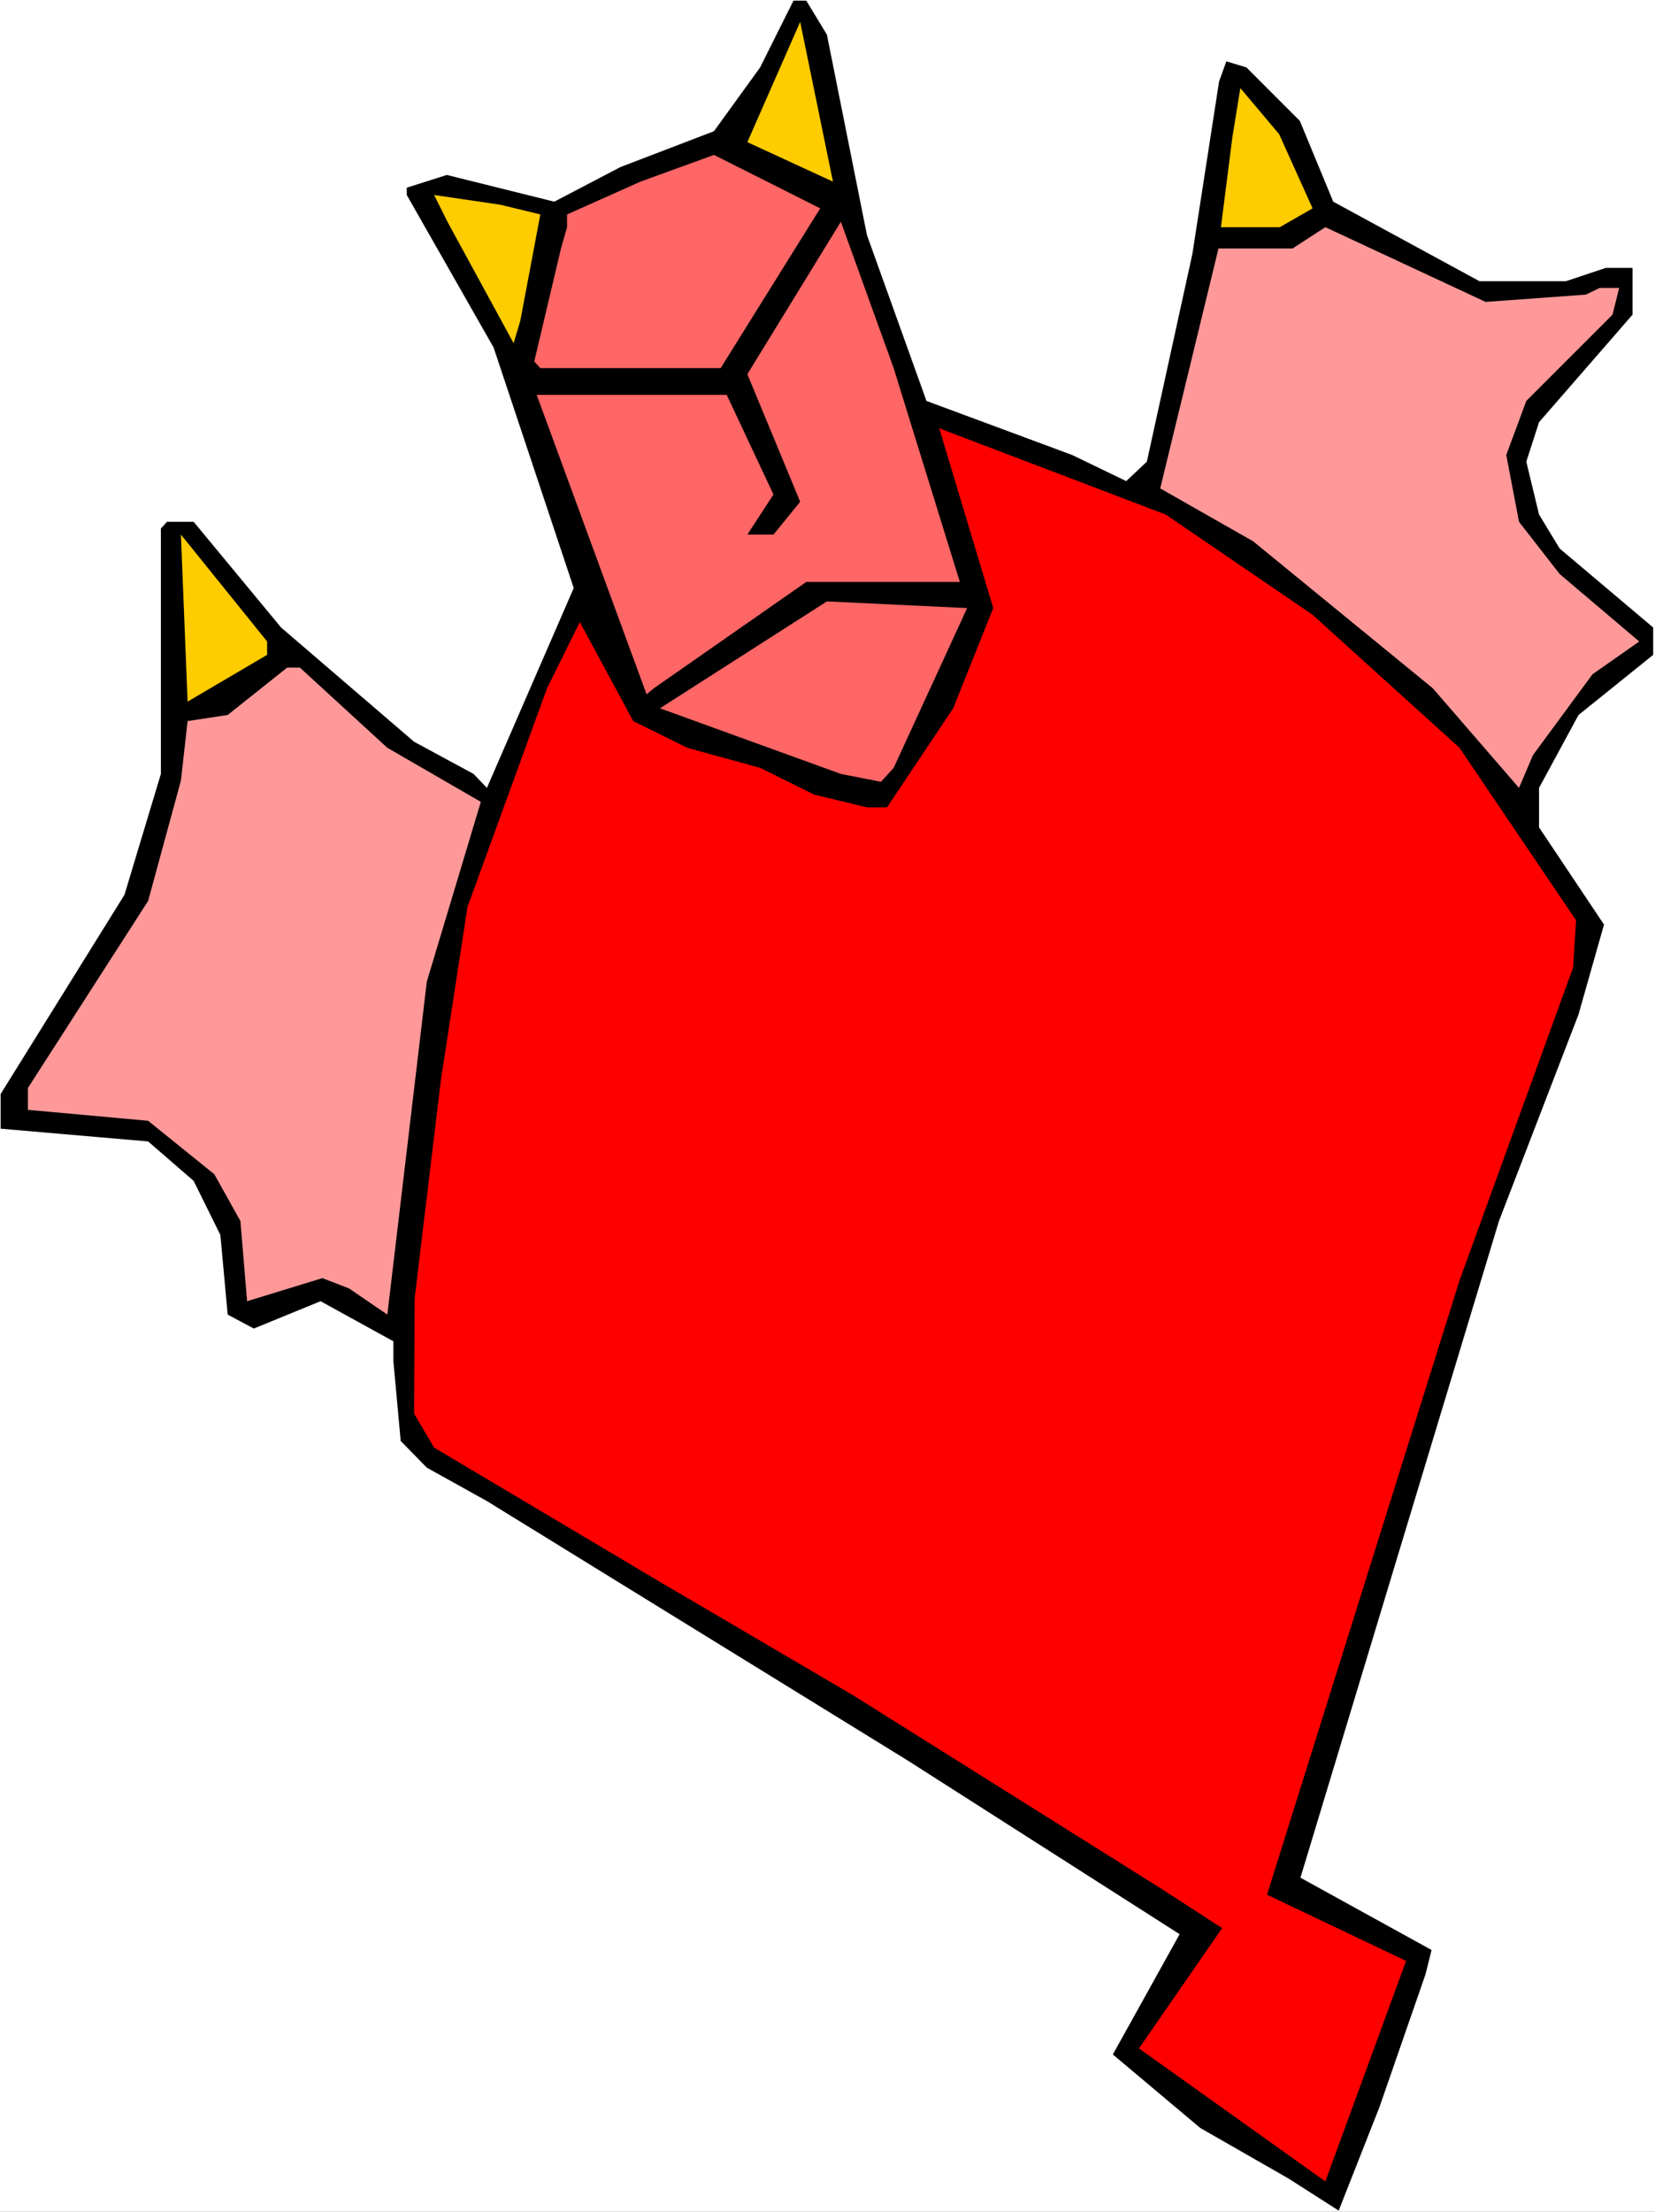 <?xml version="1.0" encoding="UTF-8" standalone="no"?>
<svg
   version="1.0"
   width="116.563mm"
   height="155.668mm"
   id="svg12"
   sodipodi:docname="Devil 33.wmf"
   xmlns:inkscape="http://www.inkscape.org/namespaces/inkscape"
   xmlns:sodipodi="http://sodipodi.sourceforge.net/DTD/sodipodi-0.dtd"
   xmlns="http://www.w3.org/2000/svg"
   xmlns:svg="http://www.w3.org/2000/svg">
  <rect width="100%" height="100%" fill="#333333" stroke="none"/>
  <sodipodi:namedview
     id="namedview12"
     pagecolor="#ffffff"
     bordercolor="#000000"
     borderopacity="0.25"
     inkscape:showpageshadow="2"
     inkscape:pageopacity="0.0"
     inkscape:pagecheckerboard="0"
     inkscape:deskcolor="#d1d1d1"
     inkscape:document-units="mm" />
  <defs
     id="defs1">
    <pattern
       id="WMFhbasepattern"
       patternUnits="userSpaceOnUse"
       width="6"
       height="6"
       x="0"
       y="0" />
  </defs>
  <path
     style="fill:#ffffff;fill-opacity:1;fill-rule:evenodd;stroke:none"
     d="M 0,588.353 H 440.554 V 0 H 0 Z"
     id="path1" />
  <path
     style="fill:#000000;fill-opacity:1;fill-rule:evenodd;stroke:none"
     d="m 220.116,9.211 10.666,53.325 15.838,44.114 38.787,14.382 14.383,6.948 5.495,-5.171 12.121,-55.264 7.111,-45.892 1.939,-5.333 5.333,1.616 14.222,14.22 8.889,21.492 38.949,21.168 h 22.949 l 10.666,-3.555 h 7.111 v 12.443 l -24.888,28.602 -3.394,10.503 3.394,14.058 5.495,9.049 24.888,21.007 v 7.272 l -19.878,15.998 -10.505,19.391 v 10.503 l 17.292,25.855 -6.788,23.915 -21.171,54.941 -52.847,174.68 34.908,19.229 -1.616,6.464 -12.283,35.388 -10.828,27.47 -13.414,-8.564 -23.434,-13.412 -23.272,-19.553 17.777,-31.995 -72.402,-46.215 -111.997,-68.999 -16,-8.888 -6.949,-7.11 -1.939,-21.168 v -5.333 L 85.331,346.128 67.554,353.4 60.605,349.683 58.665,328.515 51.554,314.133 39.433,303.63 0.162,300.236 v -9.211 L 33.13,238.024 42.827,205.867 v -65.283 l 1.616,-1.778 h 7.111 l 23.272,28.117 35.393,30.379 15.838,8.564 3.555,3.717 23.111,-53.163 -21.333,-63.99 -23.111,-40.559 v -1.939 l 10.666,-3.393 28.605,7.11 17.616,-9.211 24.888,-9.534 12.283,-16.967 8.889,-17.775 h 3.394 z"
     id="path2" />
  <path
     style="fill:#ffcc00;fill-opacity:1;fill-rule:evenodd;stroke:none"
     d="M 198.944,37.812 213.005,5.817 221.732,48.316 Z"
     id="path3" />
  <path
     style="fill:#ffcc00;fill-opacity:1;fill-rule:evenodd;stroke:none"
     d="m 349.405,55.426 -8.727,5.009 h -15.676 l 3.071,-24.077 2.101,-12.927 10.343,12.281 z"
     id="path4" />
  <path
     style="fill:#ff6666;fill-opacity:1;fill-rule:evenodd;stroke:none"
     d="m 191.834,97.924 h -47.999 l -1.616,-1.778 7.111,-30.056 1.616,-5.656 v -3.393 l 19.555,-8.726 19.555,-7.11 28.282,14.22 z"
     id="path5" />
  <path
     style="fill:#ffcc00;fill-opacity:1;fill-rule:evenodd;stroke:none"
     d="m 143.835,57.042 -5.333,28.278 -1.778,5.979 -17.616,-32.318 -3.555,-7.11 17.616,2.585 z"
     id="path6" />
  <path
     style="fill:#ff6666;fill-opacity:1;fill-rule:evenodd;stroke:none"
     d="m 255.509,154.804 h -40.888 l -40.565,28.278 -1.939,1.616 -29.252,-79.664 h 50.585 l 12.444,26.501 -6.949,10.665 h 6.949 l 7.111,-8.726 -14.06,-33.934 24.888,-40.559 14.06,38.943 z"
     id="path7" />
  <path
     style="fill:#ff9999;fill-opacity:1;fill-rule:evenodd;stroke:none"
     d="m 422.131,78.372 3.717,-1.778 h 5.172 l -1.778,7.11 -22.949,22.946 -5.333,14.382 3.394,17.775 10.828,13.897 21.171,17.937 -12.444,8.726 -15.838,21.492 -3.717,8.726 -22.949,-26.501 -47.837,-39.105 -24.727,-14.058 15.515,-63.828 h 19.717 l 8.727,-5.656 42.666,19.876 z"
     id="path8" />
  <path
     style="fill:#ff0000;fill-opacity:1;fill-rule:evenodd;stroke:none"
     d="m 349.405,163.53 39.11,35.388 31.03,45.892 -0.808,12.604 -30.221,83.219 -47.837,152.542 -3.394,10.827 37.009,17.613 -21.494,58.658 -49.615,-35.388 22.141,-31.995 -16.484,-10.665 -81.937,-51.386 -51.231,-30.056 -60.12,-35.712 -5.333,-9.049 0.162,-30.702 6.949,-57.85 7.111,-46.215 21.171,-58.173 8.727,-17.613 14.222,26.339 14.383,7.11 19.393,5.332 14.383,7.11 14.06,3.393 h 5.333 l 17.616,-26.339 10.666,-26.663 -14.383,-47.831 60.281,22.946 z"
     id="path9" />
  <path
     style="fill:#ffcc00;fill-opacity:1;fill-rule:evenodd;stroke:none"
     d="m 71.109,174.195 -21.171,12.443 -1.778,-44.438 22.949,28.44 z"
     id="path10" />
  <path
     style="fill:#ff6666;fill-opacity:1;fill-rule:evenodd;stroke:none"
     d="m 237.893,204.251 -3.394,3.717 -10.666,-2.101 -48.16,-17.452 44.443,-28.44 37.332,1.778 z"
     id="path11" />
  <path
     style="fill:#ff9999;fill-opacity:1;fill-rule:evenodd;stroke:none"
     d="m 103.108,198.919 24.888,14.382 -14.383,47.831 -10.505,88.552 -10.182,-6.948 -7.111,-2.747 -20.04,6.14 -1.778,-21.33 -6.949,-12.443 -17.616,-14.22 -31.999,-2.909 v -5.817 l 31.999,-49.77 8.727,-31.995 1.778,-15.836 10.666,-1.616 15.838,-12.604 h 3.394 z"
     id="path12" />
</svg>
